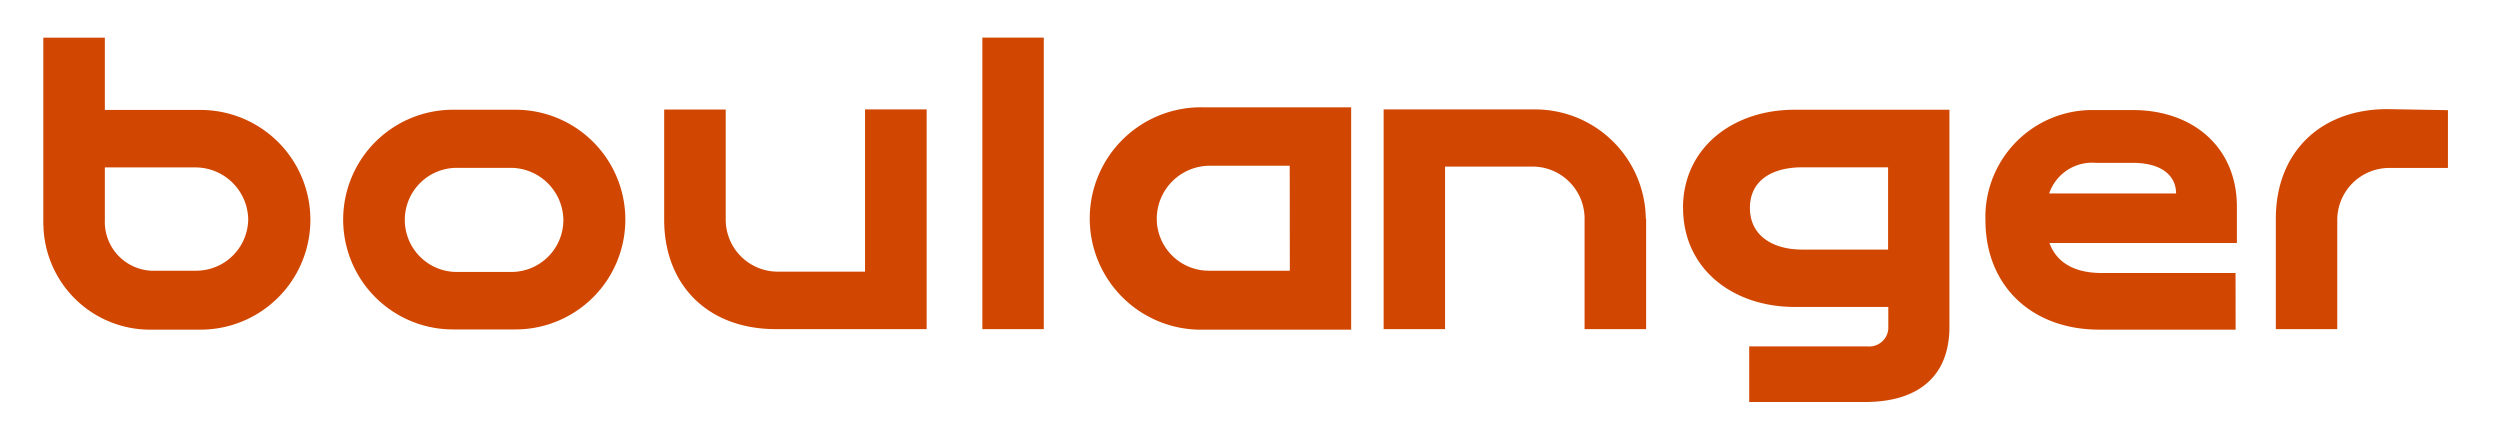 <?xml version="1.0"?>
<svg width="240.11" height="40.61" xmlns="http://www.w3.org/2000/svg" xmlns:svg="http://www.w3.org/2000/svg" style="fill:#d14600;">

 <g class="layer">
  <title>Layer 1</title>
  <path d="m4.16,21.62l0,-18l5.91,0l0,6.94l9.19,0a10.55,10.55 0 1 1 0,21.1l-4.6,0a10.25,10.25 0 0 1 -10.49,-10m5.9,-0.54a4.69,4.69 0 0 0 4.46,4.88l4.31,0a5,5 0 0 0 5,-4.92a5.08,5.08 0 0 0 -5,-5l-8.77,0l0,5.04zm33.44,10.52a10.55,10.55 0 1 1 0,-21.1l6,0a10.55,10.55 0 0 1 0,21.1l-6,0zm10.6,-10.52a5.08,5.08 0 0 0 -5,-5l-5.14,0a5,5 0 0 0 -0.18,10l5.32,0a5,5 0 0 0 5,-5m9.68,0l0,-10.6l5.91,0l0,10.57a5,5 0 0 0 5,5l8.38,0l0,-15.58l5.92,0l0,21.1l-14.5,0c-6.44,0 -10.71,-4.16 -10.71,-10.52m36.46,10.52l-5.9,0l0,-28l5.9,0l0,28zm57.85,-10.61l0,10.61l-5.91,0l0,-10.61a5,5 0 0 0 -5,-5l-8.4,0l0,15.61l-5.9,0l0,-21.1l14.49,0a10.63,10.63 0 0 1 10.69,10.49m3.57,-1c0,-5.83 4.81,-9.46 10.71,-9.46l14.88,0l0,20.86c0,4.64 -2.87,7.21 -8.12,7.21l-11.11,0l0,-5.34l11.36,0a1.83,1.83 0 0 0 2,-1.7l0,-2.09l-9,0c-5.9,0 -10.71,-3.63 -10.71,-9.51m19.69,4l0,-7.9l-8.27,0c-2.76,0 -5,1.18 -5,3.9s2.27,4 5,4l8.27,0zm33.38,7.69l-13.1,0c-6.44,0 -10.93,-4.16 -10.93,-10.52a10.27,10.27 0 0 1 10,-10.57l4.15,0c5.79,0 10,3.57 10,9.29l0,3.48l-18,0c0.65,1.81 2.32,2.88 5,2.88l12.87,0l0.01,5.44zm-17.9,-13.08l12.18,0c0,-1.6 -1.25,-2.94 -4.17,-2.94l-3.53,0a4.36,4.36 0 0 0 -4.49,2.94m38.3,-8l0,5.55l-5.63,0a5,5 0 0 0 -5,5l0,10.48l-5.9,0l0,-10.61c0,-6.36 4.28,-10.52 10.71,-10.52l5.82,0.1z" id="svg_1"/>
  <path d="m115.67,10.31a10.68,10.68 0 1 0 0,21.35l14.1,0l0,-21.35l-14.1,0zm8.21,15.69l-7.78,0a5,5 0 0 1 -5,-5a5.1,5.1 0 0 1 5,-5.08l7.77,0l0.01,10.08z" id="svg_2"/>
 </g>
</svg>